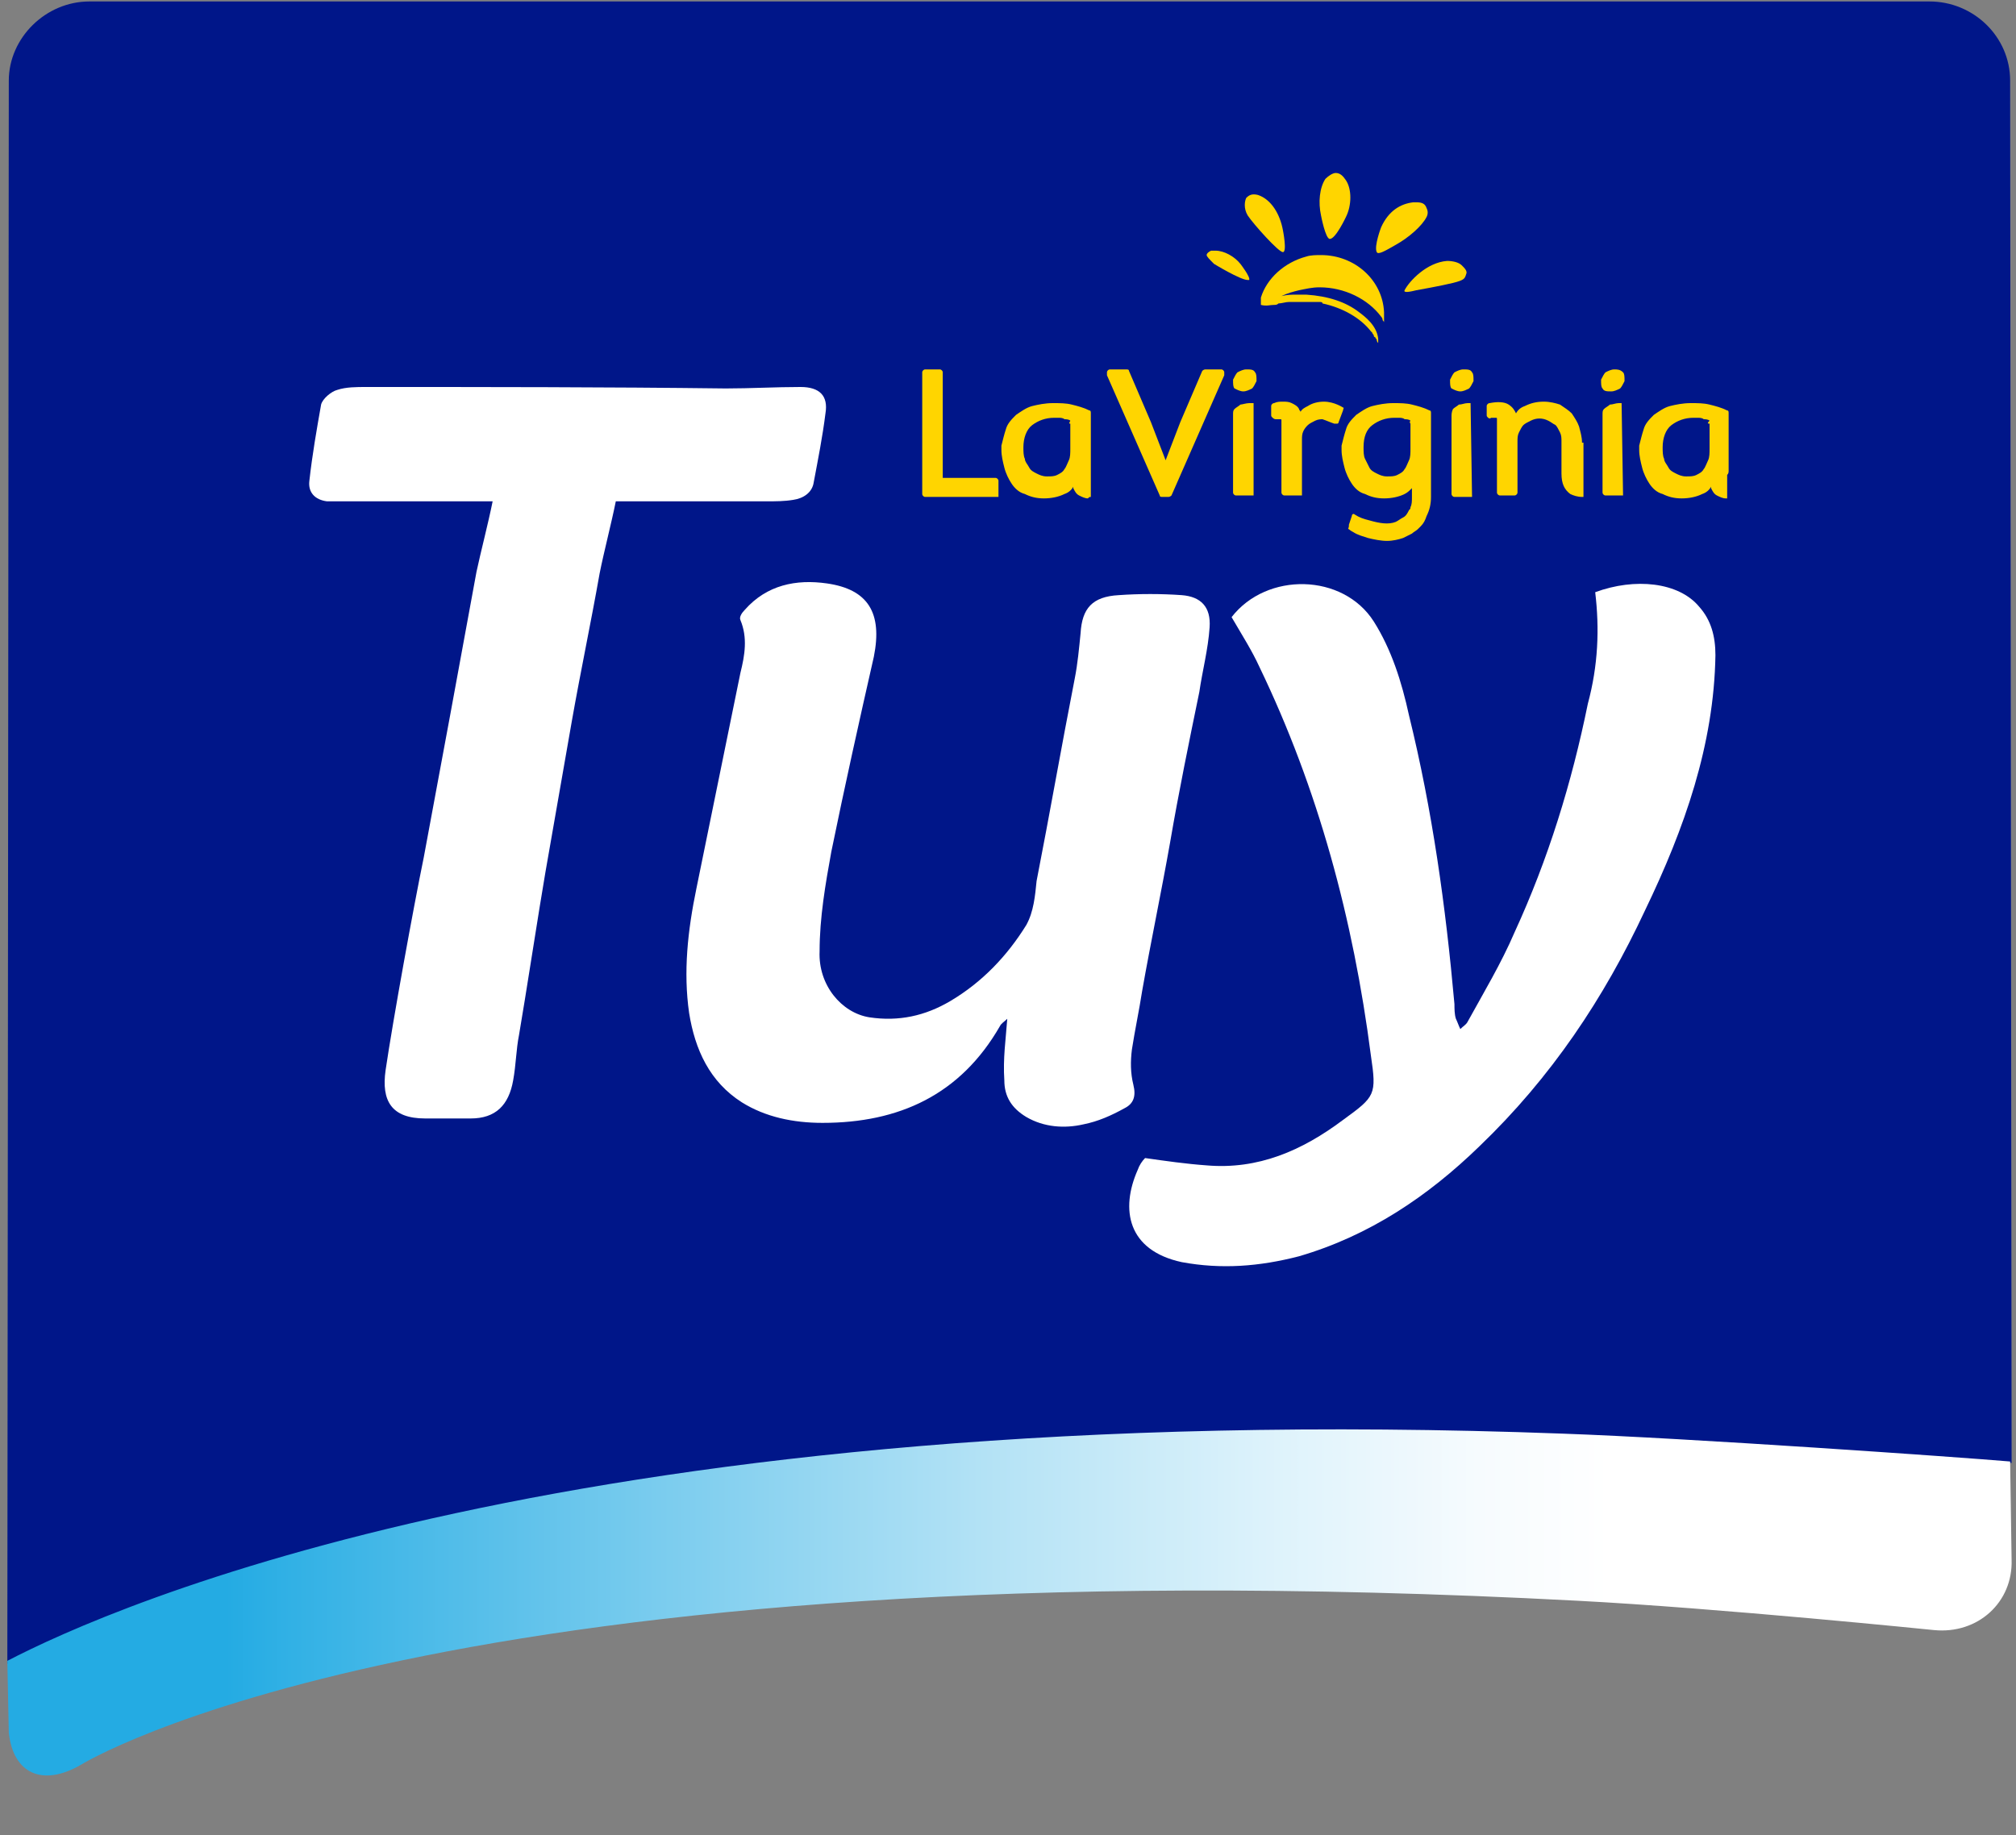 <?xml version="1.0" encoding="utf-8"?>
<!-- Generator: Adobe Illustrator 24.1.0, SVG Export Plug-In . SVG Version: 6.00 Build 0)  -->
<svg version="1.1" id="Layer_1" xmlns="http://www.w3.org/2000/svg" xmlns:xlink="http://www.w3.org/1999/xlink" x="0px" y="0px"
	 viewBox="0 0 137.5 125.2" style="enable-background:new 0 0 137.5 125.2;" xml:space="preserve">
<rect x="0" y="0" width="137.5" height="125.2" fill="#808080" stroke="none"/>
<style type="text/css">
	.st0{fill:#001689;}
	.st1{fill-rule:evenodd;clip-rule:evenodd;fill:#FFFFFF;}
	.st2{fill:#FFD500;}
	.st3{fill:url(#XMLID_2_);}
</style>
<g>
	<g id="XMLID_46_">
		<g id="XMLID_75_">
			<g id="XMLID_80_">
				<path id="XMLID_84_" class="st0" d="M137.1,5.5c0-3-2.5-5.4-5.5-5.4L6.1,0.1c-3,0-5.5,2.5-5.5,5.4l-0.1,108
					c5.9-3.1,37.7-18.1,106.1-15.6c8.6,0.3,27.3,1.6,30.6,1.9L137.1,5.5z"/>
				<g id="XMLID_81_">
				</g>
			</g>
			<g id="XMLID_76_">
				<path id="XMLID_79_" class="st1" d="M108.8,40.4c2.7-1,5.7-0.7,7.1,1c0.8,0.9,1.1,2,1.1,3.3c-0.1,6.1-2.1,11.8-4.8,17.4
					c-2.8,6-6.4,11.4-11.3,16.1c-3.5,3.4-7.5,6.1-12.3,7.5c-2.7,0.7-5.3,0.9-8,0.4c-3.7-0.8-4.2-3.6-3-6.3c0.1-0.3,0.3-0.6,0.5-0.8
					c1.4,0.2,2.8,0.4,4.2,0.5c3.5,0.3,6.5-1,9.3-3.1c2.2-1.6,2.3-1.7,1.9-4.4c-1.2-9.3-3.6-18.2-7.6-26.5c-0.5-1.1-1.2-2.2-1.9-3.4
					c2.4-3.1,7.6-3,9.7,0.3c1.2,1.9,1.9,4.1,2.4,6.4c1.6,6.5,2.5,13,3.1,19.7c0,0.3,0,0.7,0.1,1c0.1,0.2,0.2,0.5,0.3,0.7
					c0.2-0.2,0.4-0.3,0.5-0.5c1.1-2,2.3-4,3.2-6.1c2.3-5,3.9-10.2,5-15.6C109,45.4,109.1,42.9,108.8,40.4z"/>
				<path id="XMLID_78_" class="st1" d="M68.7,69.5c-0.2,0.2-0.4,0.3-0.5,0.5c-2.7,4.7-6.9,6.6-12.1,6.6c-2,0-3.9-0.4-5.5-1.4
					c-2.2-1.4-3.2-3.6-3.6-6.1c-0.4-2.8-0.1-5.6,0.5-8.5c1-4.9,2-9.8,3-14.7c0.3-1.2,0.5-2.4,0-3.6c-0.1-0.2,0.1-0.5,0.3-0.7
					c1.5-1.7,3.5-2.1,5.6-1.8c2.8,0.4,3.8,2,3.2,5c-1,4.4-2,8.9-2.9,13.3c-0.4,2.2-0.8,4.5-0.8,6.8c-0.1,2.3,1.5,4.2,3.4,4.5
					c2,0.3,3.8-0.1,5.5-1.1c2.2-1.3,3.9-3.1,5.2-5.2c0.5-0.9,0.6-2,0.7-3c0.9-4.6,1.7-9.2,2.6-13.8c0.2-1,0.3-2.1,0.4-3.1
					c0.1-1.7,0.8-2.5,2.6-2.6c1.4-0.1,2.9-0.1,4.3,0c1.3,0.1,2,0.8,1.9,2.2c-0.1,1.5-0.5,3-0.7,4.4c-0.7,3.4-1.4,6.8-2,10.3
					c-0.6,3.4-1.3,6.7-1.9,10.1c-0.2,1.3-0.5,2.7-0.7,4c-0.1,0.8-0.1,1.6,0.1,2.4c0.2,0.8,0,1.3-0.6,1.6c-0.9,0.5-1.8,0.9-2.8,1.1
					c-1.3,0.3-2.7,0.2-3.9-0.5c-1-0.6-1.5-1.4-1.5-2.5C68.4,72.2,68.6,70.9,68.7,69.5z"/>
				<path id="XMLID_77_" class="st1" d="M33.6,34.2c-3.5,0-6.9,0-10.4,0c-0.3,0-0.6,0-0.9,0c-0.8-0.1-1.3-0.6-1.2-1.4
					c0.2-1.8,0.5-3.5,0.8-5.2c0.1-0.4,0.7-0.9,1.1-1c0.6-0.2,1.3-0.2,2-0.2c8.2,0,16.3,0,24.5,0.1c1.7,0,3.4-0.1,5.1-0.1
					c1.3,0,1.9,0.6,1.7,1.8c-0.2,1.6-0.5,3.1-0.8,4.7c-0.1,0.7-0.7,1.1-1.4,1.2c-0.6,0.1-1.2,0.1-1.8,0.1c-3.4,0-6.8,0-10.3,0
					c-0.3,1.5-0.8,3.4-1.1,4.9c-0.6,3.4-1.3,6.7-1.9,10.1c-0.6,3.4-1.2,6.9-1.8,10.3c-0.4,2.3-1.4,8.8-1.8,11.1
					c-0.2,1-0.2,2-0.4,3.1c-0.3,1.7-1.2,2.6-2.9,2.6c-1.1,0-2.1,0-3.1,0c-2.3,0-3-1.2-2.7-3.3c0.5-3.4,1.9-11.1,2.6-14.5
					c0.6-3.2,1.2-6.5,1.8-9.7c0.6-3.3,1.2-6.5,1.8-9.8C32.8,37.6,33.3,35.7,33.6,34.2z"/>
			</g>
		</g>
		<g id="XMLID_48_">
			<path id="XMLID_73_" class="st2" d="M83.3,25.2h-1.1c-0.1,0-0.2,0.1-0.2,0.1l-1.5,3.5l-1,2.6l-1-2.6L77,25.3
				c0-0.1-0.1-0.1-0.2-0.1h-1.1c-0.1,0-0.2,0.1-0.2,0.2v0.1c0,0,0,0.1,0,0.1l3.6,8.2c0,0.1,0.1,0.1,0.2,0.1h0.4
				c0.1,0,0.2-0.1,0.2-0.1l3.6-8.2c0,0,0-0.1,0-0.1v-0.1C83.5,25.3,83.4,25.2,83.3,25.2z"/>
			<path id="XMLID_70_" class="st2" d="M74.4,33.9v-1.6c0-0.1,0-0.1,0-0.2v-3.9c0-0.1,0-0.2-0.1-0.2c-0.4-0.2-0.8-0.3-1.2-0.4
				c-0.4-0.1-0.8-0.1-1.3-0.1c-0.5,0-1,0.1-1.4,0.2c-0.4,0.1-0.8,0.4-1.1,0.6c-0.3,0.3-0.6,0.6-0.7,1c-0.1,0.3-0.2,0.7-0.3,1.1
				c0,0,0,0.2,0,0.3c0,0.4,0.1,0.8,0.2,1.2c0.1,0.4,0.3,0.8,0.5,1.1c0.2,0.3,0.5,0.6,0.9,0.7c0.4,0.2,0.8,0.3,1.3,0.3
				c0.5,0,1-0.1,1.4-0.3c0.3-0.1,0.5-0.3,0.6-0.5c0,0,0,0.1,0,0.1c0.1,0.2,0.2,0.4,0.4,0.5c0.2,0.1,0.4,0.2,0.6,0.2
				C74.3,33.9,74.3,33.9,74.4,33.9z M73,28.9v1.7c0,0.3,0,0.6-0.1,0.8c-0.1,0.2-0.2,0.5-0.3,0.6c-0.1,0.2-0.3,0.3-0.5,0.4
				c-0.2,0.1-0.4,0.1-0.7,0.1c-0.3,0-0.5-0.1-0.7-0.2c-0.2-0.1-0.4-0.2-0.5-0.4c-0.1-0.2-0.3-0.4-0.3-0.6c-0.1-0.2-0.1-0.5-0.1-0.8
				l0,0c0-0.6,0.2-1.2,0.6-1.5c0.4-0.3,0.9-0.5,1.5-0.5c0.1,0,0.2,0,0.3,0c0.1,0,0.3,0,0.4,0.1c0.1,0,0.3,0,0.4,0.1
				C72.9,28.9,72.9,28.9,73,28.9C73,28.9,73,28.9,73,28.9L73,28.9z"/>
			<path id="XMLID_67_" class="st2" d="M117.9,32.1v-3.9c0-0.1,0-0.2-0.1-0.2c-0.4-0.2-0.8-0.3-1.2-0.4c-0.4-0.1-0.8-0.1-1.3-0.1
				c-0.5,0-1,0.1-1.4,0.2c-0.4,0.1-0.8,0.4-1.1,0.6c-0.3,0.3-0.6,0.6-0.7,1c-0.1,0.3-0.2,0.7-0.3,1.1c0,0,0,0.2,0,0.3
				c0,0.4,0.1,0.8,0.2,1.2c0.1,0.4,0.3,0.8,0.5,1.1c0.2,0.3,0.5,0.6,0.9,0.7c0.4,0.2,0.8,0.3,1.3,0.3c0.5,0,1-0.1,1.4-0.3
				c0.3-0.1,0.5-0.3,0.6-0.5c0,0,0,0.1,0,0.1c0.1,0.2,0.2,0.4,0.4,0.5c0.2,0.1,0.4,0.2,0.6,0.2c0,0,0.1,0,0.1,0v-1.6
				C117.9,32.3,117.9,32.2,117.9,32.1z M116.6,28.9v1.7c0,0.3,0,0.6-0.1,0.8c-0.1,0.2-0.2,0.5-0.3,0.6c-0.1,0.2-0.3,0.3-0.5,0.4
				c-0.2,0.1-0.4,0.1-0.7,0.1c-0.3,0-0.5-0.1-0.7-0.2c-0.2-0.1-0.4-0.2-0.5-0.4c-0.1-0.2-0.3-0.4-0.3-0.6c-0.1-0.2-0.1-0.5-0.1-0.8
				h0c0-0.6,0.2-1.2,0.6-1.5c0.4-0.3,0.9-0.5,1.5-0.5c0.1,0,0.2,0,0.3,0c0.1,0,0.3,0,0.4,0.1c0.1,0,0.3,0,0.4,0.1
				C116.4,28.9,116.5,28.9,116.6,28.9C116.6,28.9,116.6,28.9,116.6,28.9L116.6,28.9z"/>
			<path id="XMLID_66_" class="st2" d="M107.9,30.2c0-0.4-0.1-0.7-0.2-1.1c-0.1-0.3-0.3-0.6-0.5-0.9c-0.2-0.2-0.5-0.4-0.8-0.6
				c-0.3-0.1-0.7-0.2-1.1-0.2c-0.5,0-0.9,0.1-1.3,0.3c-0.3,0.1-0.5,0.3-0.6,0.5c-0.1-0.2-0.2-0.4-0.5-0.6c-0.3-0.2-0.8-0.2-1.3-0.1
				c-0.1,0-0.2,0.1-0.2,0.2l0,0.6c0,0.1,0,0.1,0.1,0.2c0,0,0.1,0.1,0.2,0c0.1,0,0.2,0,0.2,0c0.1,0,0.1,0,0.1,0c0.1,0,0.1,0,0.1,0.1
				c0,0,0,0.1,0,0.3c0,0.1,0,0.3,0,0.5v4.2c0,0.1,0.1,0.2,0.2,0.2h1c0.1,0,0.2-0.1,0.2-0.2v-3.5c0-0.2,0-0.4,0.1-0.6
				c0.1-0.2,0.2-0.4,0.3-0.5c0.1-0.1,0.3-0.2,0.5-0.3c0.4-0.2,0.8-0.2,1.2,0c0.2,0.1,0.3,0.2,0.5,0.3c0.1,0.1,0.2,0.3,0.3,0.5
				c0.1,0.2,0.1,0.4,0.1,0.6v2.2c0,0.7,0.2,1.1,0.6,1.4c0.2,0.1,0.5,0.2,0.8,0.2c0,0,0,0,0.1,0v-1.3c0-0.1,0-0.1,0-0.2V30.2z"/>
			<path id="XMLID_63_" class="st2" d="M97.6,33.9V32l0,0l0-3.8c0-0.1,0-0.2-0.1-0.2c-0.4-0.2-0.8-0.3-1.2-0.4
				c-0.4-0.1-0.8-0.1-1.3-0.1c-0.5,0-1,0.1-1.4,0.2c-0.4,0.1-0.8,0.4-1.1,0.6c-0.3,0.3-0.6,0.6-0.7,1c-0.1,0.3-0.2,0.7-0.3,1.1
				c0,0,0,0.2,0,0.3c0,0.4,0.1,0.8,0.2,1.2c0.1,0.4,0.3,0.8,0.5,1.1c0.2,0.3,0.5,0.6,0.9,0.7c0.4,0.2,0.8,0.3,1.3,0.3
				c0.5,0,1-0.1,1.4-0.3c0.2-0.1,0.3-0.2,0.5-0.4v0.6c0,0.3,0,0.5-0.1,0.7c0,0.1,0,0.1-0.1,0.2c-0.1,0.2-0.2,0.4-0.4,0.5
				c-0.2,0.1-0.3,0.2-0.5,0.3c-0.5,0.2-1.1,0.1-1.8-0.1c-0.4-0.1-0.7-0.2-1-0.4c-0.1-0.1-0.2,0-0.2,0.1L92,35.8l0,0.1
				c0,0.1-0.1,0.2,0,0.2c0,0,0.1,0.1,0.3,0.2c0.3,0.2,0.7,0.3,1,0.4c0.4,0.1,0.9,0.2,1.3,0.2c0.4,0,0.8-0.1,1.1-0.2
				c0.2-0.1,0.4-0.2,0.6-0.3c0.1-0.1,0.3-0.2,0.4-0.3c0.1-0.1,0.1-0.1,0.2-0.2c0.2-0.2,0.3-0.4,0.4-0.7
				C97.5,34.8,97.6,34.4,97.6,33.9z M96.2,28.9v1.7c0,0.3,0,0.6-0.1,0.8c-0.1,0.2-0.2,0.5-0.3,0.6c-0.1,0.2-0.3,0.3-0.5,0.4
				c-0.2,0.1-0.4,0.1-0.7,0.1c-0.3,0-0.5-0.1-0.7-0.2c-0.2-0.1-0.4-0.2-0.5-0.4c-0.1-0.2-0.2-0.4-0.3-0.6c-0.1-0.2-0.1-0.5-0.1-0.8
				h0c0-0.7,0.2-1.2,0.6-1.5c0.4-0.3,0.9-0.5,1.5-0.5c0.1,0,0.2,0,0.3,0c0.1,0,0.3,0,0.4,0.1c0.1,0,0.3,0,0.4,0.1
				C96.1,28.8,96.2,28.9,96.2,28.9C96.2,28.9,96.2,28.9,96.2,28.9C96.2,28.9,96.2,28.9,96.2,28.9L96.2,28.9z"/>
			<path id="XMLID_62_" class="st2" d="M95.2,16.7c0.9-0.5,1.8-1.3,2.1-1.9c0.1-0.2,0.1-0.4,0-0.6c-0.1-0.3-0.3-0.4-0.7-0.4
				c-0.1,0-0.1,0-0.2,0c-0.9,0.1-1.7,0.6-2.2,1.7c0,0-0.5,1.3-0.3,1.7C94,17.4,94.5,17.1,95.2,16.7z"/>
			<path id="XMLID_61_" class="st2" d="M87.5,17.2c0.3,0,0-1.5,0-1.5c-0.2-1.1-0.8-2.1-1.7-2.4c-0.4-0.1-0.6,0-0.8,0.2
				c-0.1,0.2-0.2,0.7,0.1,1.2C85.5,15.3,87.2,17.2,87.5,17.2z"/>
			<path id="XMLID_60_" class="st2" d="M82.8,18c0,0,1.8,1.1,2.3,1.1c0,0,0.1,0,0.1,0c0.1-0.2-0.6-1.1-0.6-1.1
				c-0.4-0.5-1.1-0.9-1.7-0.9c-0.1,0-0.2,0-0.3,0c-0.2,0.1-0.3,0.2-0.3,0.3C82.3,17.5,82.5,17.7,82.8,18z"/>
			<path id="XMLID_59_" class="st2" d="M95.8,19.8c-0.1,0.2,0.4,0.1,0.8,0c0,0,1.7-0.3,2.5-0.5c0.8-0.2,0.8-0.3,0.9-0.6
				c0.1-0.2-0.1-0.4-0.3-0.6c-0.2-0.2-0.6-0.3-1-0.3C97.3,17.9,96.1,19.2,95.8,19.8z"/>
			<path id="XMLID_58_" class="st2" d="M90.7,16.3c0.4,0,1.1-1.5,1.1-1.5c0.4-0.8,0.4-1.9,0-2.5c-0.2-0.3-0.4-0.5-0.7-0.5
				c-0.2,0-0.5,0.2-0.7,0.4c-0.4,0.6-0.5,1.6-0.3,2.5C90.1,14.7,90.4,16.3,90.7,16.3z"/>
			<path id="XMLID_57_" class="st2" d="M68.1,32.8c0-0.1-0.1-0.2-0.2-0.2h-3.6v-7.2c0-0.1-0.1-0.2-0.2-0.2h-1
				c-0.1,0-0.2,0.1-0.2,0.2v8.3c0,0.1,0.1,0.2,0.2,0.2h4.8c0,0,0,0,0,0h0.2v-0.7l0,0V32.8z"/>
			<path id="XMLID_56_" class="st2" d="M84.8,26.7c0.2,0,0.4-0.1,0.6-0.2c0.1-0.1,0.2-0.3,0.3-0.5c0-0.3,0-0.5-0.1-0.6
				c-0.1-0.2-0.3-0.2-0.6-0.2c-0.2,0-0.4,0.1-0.6,0.2c-0.1,0.1-0.2,0.3-0.3,0.5c0,0.3,0,0.5,0.1,0.6C84.4,26.6,84.6,26.7,84.8,26.7z
				"/>
			<path id="XMLID_55_" class="st2" d="M85.5,27.5C85.5,27.5,85.5,27.5,85.5,27.5L85.5,27.5L85.5,27.5c-0.2,0-0.2,0-0.3,0
				c-0.2,0-0.5,0.1-0.6,0.1c-0.1,0.1-0.3,0.2-0.4,0.3c0,0,0,0,0,0c-0.1,0.1-0.1,0.2-0.1,0.4c0,0.2,0,0.5,0,0.9c0,1.6,0,4.4,0,4.4
				c0,0.1,0.1,0.2,0.2,0.2h1.2V27.5z"/>
			<path id="XMLID_54_" class="st2" d="M99.6,26.7c0.2,0,0.4-0.1,0.6-0.2c0.1-0.1,0.2-0.3,0.3-0.5c0-0.3,0-0.5-0.1-0.6
				c-0.1-0.2-0.3-0.2-0.6-0.2c-0.2,0-0.4,0.1-0.6,0.2c-0.1,0.1-0.2,0.3-0.3,0.5c0,0.3,0,0.5,0.1,0.6C99.2,26.6,99.4,26.7,99.6,26.7z
				"/>
			<path id="XMLID_53_" class="st2" d="M100.3,27.5L100.3,27.5c-0.1,0-0.1,0-0.2,0c-0.2,0-0.4,0.1-0.6,0.1c-0.1,0.1-0.3,0.2-0.4,0.3
				c0,0,0,0,0,0C99,28.1,99,28.3,99,28.4c0,0.2,0,0.5,0,0.9c0,1.6,0,4.4,0,4.4c0,0.1,0.1,0.2,0.2,0.2h1.2L100.3,27.5
				C100.3,27.5,100.3,27.5,100.3,27.5L100.3,27.5z"/>
			<path id="XMLID_52_" class="st2" d="M110.1,25.2c-0.2,0-0.4,0.1-0.6,0.2c-0.1,0.1-0.2,0.3-0.3,0.5c0,0.3,0,0.5,0.1,0.6
				c0.1,0.2,0.3,0.2,0.6,0.2c0.2,0,0.4-0.1,0.6-0.2c0.1-0.1,0.2-0.3,0.3-0.5c0-0.3,0-0.5-0.1-0.6C110.5,25.2,110.3,25.2,110.1,25.2z
				"/>
			<path id="XMLID_51_" class="st2" d="M110.6,27.5L110.6,27.5L110.6,27.5c-0.1,0-0.2,0-0.2,0c-0.2,0-0.4,0.1-0.6,0.1
				c-0.1,0.1-0.3,0.2-0.4,0.3c0,0,0,0,0,0c-0.1,0.1-0.1,0.2-0.1,0.4c0,0.2,0,0.5,0,0.9c0,1.6,0,4.4,0,4.4c0,0.1,0.1,0.2,0.2,0.2h1.2
				L110.6,27.5C110.7,27.5,110.7,27.5,110.6,27.5z"/>
			<path id="XMLID_50_" class="st2" d="M91,28.9c0.1,0,0.1,0,0.2,0c0.1,0,0.1-0.1,0.1-0.1l0.3-0.8c0-0.1,0.1-0.2,0-0.2
				c0,0-0.6-0.4-1.3-0.4c-0.4,0-0.8,0.1-1.1,0.3c-0.2,0.1-0.4,0.2-0.5,0.4c0-0.1-0.1-0.1-0.1-0.2c-0.1-0.2-0.3-0.3-0.5-0.4
				c-0.2-0.1-0.4-0.1-0.6-0.1c-0.2,0-0.4,0-0.6,0.1c-0.1,0-0.2,0.1-0.2,0.2l0,0.6c0,0.1,0,0.1,0.1,0.2c0,0,0.1,0.1,0.2,0.1
				c0.1,0,0.1,0,0.1,0c0.1,0,0.1,0,0.2,0c0.1,0,0.1,0,0.1,0.1c0,0,0,0.1,0,0.2c0,0.1,0,0.2,0,0.3v4.4c0,0.1,0.1,0.2,0.2,0.2h0.5l0,0
				h0.7v-0.2c0,0,0,0,0,0v-3.6c0-0.2,0-0.4,0.1-0.6c0.1-0.2,0.2-0.3,0.3-0.4c0.1-0.1,0.3-0.2,0.5-0.3c0.2-0.1,0.4-0.1,0.5-0.1
				C90.5,28.7,90.7,28.8,91,28.9C91,28.9,91,28.9,91,28.9z"/>
			<path id="XMLID_49_" class="st2" d="M86.9,20.8c0.1,0,0.2,0,0.3-0.1c0,0,0,0,0,0c0.2,0,0.5-0.1,0.7-0.1c0,0,0,0,0.1,0
				c0.1,0,0.2,0,0.3,0c0,0,0,0,0.1,0c0.1,0,0.2,0,0.3,0c0,0,0,0,0,0c0.1,0,0.2,0,0.4,0c0,0,0,0,0.1,0c0.1,0,0.2,0,0.3,0
				c0,0,0.1,0,0.1,0c0.1,0,0.2,0,0.3,0c0,0,0.1,0,0.1,0c0.1,0,0.2,0,0.2,0.1c1.4,0.3,2.6,1,3.3,1.9c0,0,0,0,0,0c0,0,0.1,0.1,0.1,0.1
				c0,0.1,0.1,0.1,0.1,0.2c0,0,0,0.1,0.1,0.1c0,0.1,0.1,0.1,0.1,0.2c0,0.1,0.1,0.2,0.1,0.2c0,0,0-0.1,0-0.2c0,0,0,0,0-0.1
				c-0.1-0.9-0.9-1.5-1.3-1.8c-0.9-0.7-2.1-1.1-3.6-1.2c-0.2,0-0.5,0-0.7,0c-0.3,0-0.6,0-1,0.1c0.4-0.2,0.8-0.3,1.2-0.4
				c0.5-0.1,0.9-0.2,1.4-0.2c1.7,0,3.3,0.8,4.2,2c0,0,0.1,0.1,0.1,0.2v0c0,0.1,0.1,0.1,0.1,0.2c0-0.1,0-0.1,0-0.2v0
				c0-0.1,0-0.2,0-0.3c0,0,0,0,0,0c0-0.1,0-0.1,0-0.2c-0.1-2.2-2-3.9-4.3-3.9c-0.3,0-0.7,0-1,0.1c-1.5,0.4-2.7,1.5-3.1,2.8
				c0,0,0,0,0,0.1h0c0,0,0,0,0,0c0,0,0,0.1,0,0.1c0,0,0,0.1,0,0.1c0,0.1,0,0.2,0,0.2c0,0,0,0,0,0C86.4,20.9,86.6,20.8,86.9,20.8
				C86.9,20.8,86.9,20.8,86.9,20.8z"/>
		</g>
	</g>
	<linearGradient id="XMLID_2_" gradientUnits="userSpaceOnUse" x1="137.173" y1="109.332" x2="0.504" y2="109.332">
		<stop  offset="0.2" style="stop-color:#FFFFFF"/>
		<stop  offset="0.266" style="stop-color:#F6FBFE"/>
		<stop  offset="0.374" style="stop-color:#DCF2FB"/>
		<stop  offset="0.513" style="stop-color:#B3E2F5"/>
		<stop  offset="0.675" style="stop-color:#7ACCEE"/>
		<stop  offset="0.857" style="stop-color:#32B1E5"/>
		<stop  offset="0.891" style="stop-color:#24ABE3"/>
	</linearGradient>
	<path id="XMLID_82_" class="st3" d="M106.6,97.8c-67-2.5-99,11.8-106.1,15.5l0.1,4.9c0.3,2.8,2.3,3.7,4.9,2.2
		c0,0,24.5-15.3,102.1-11.2c9.6,0.5,24.3,2,24.3,2c3,0.3,5.4-1.9,5.3-4.8l-0.1-6.7C133.6,99.4,115.1,98.1,106.6,97.8z"/>
</g>
</svg>
